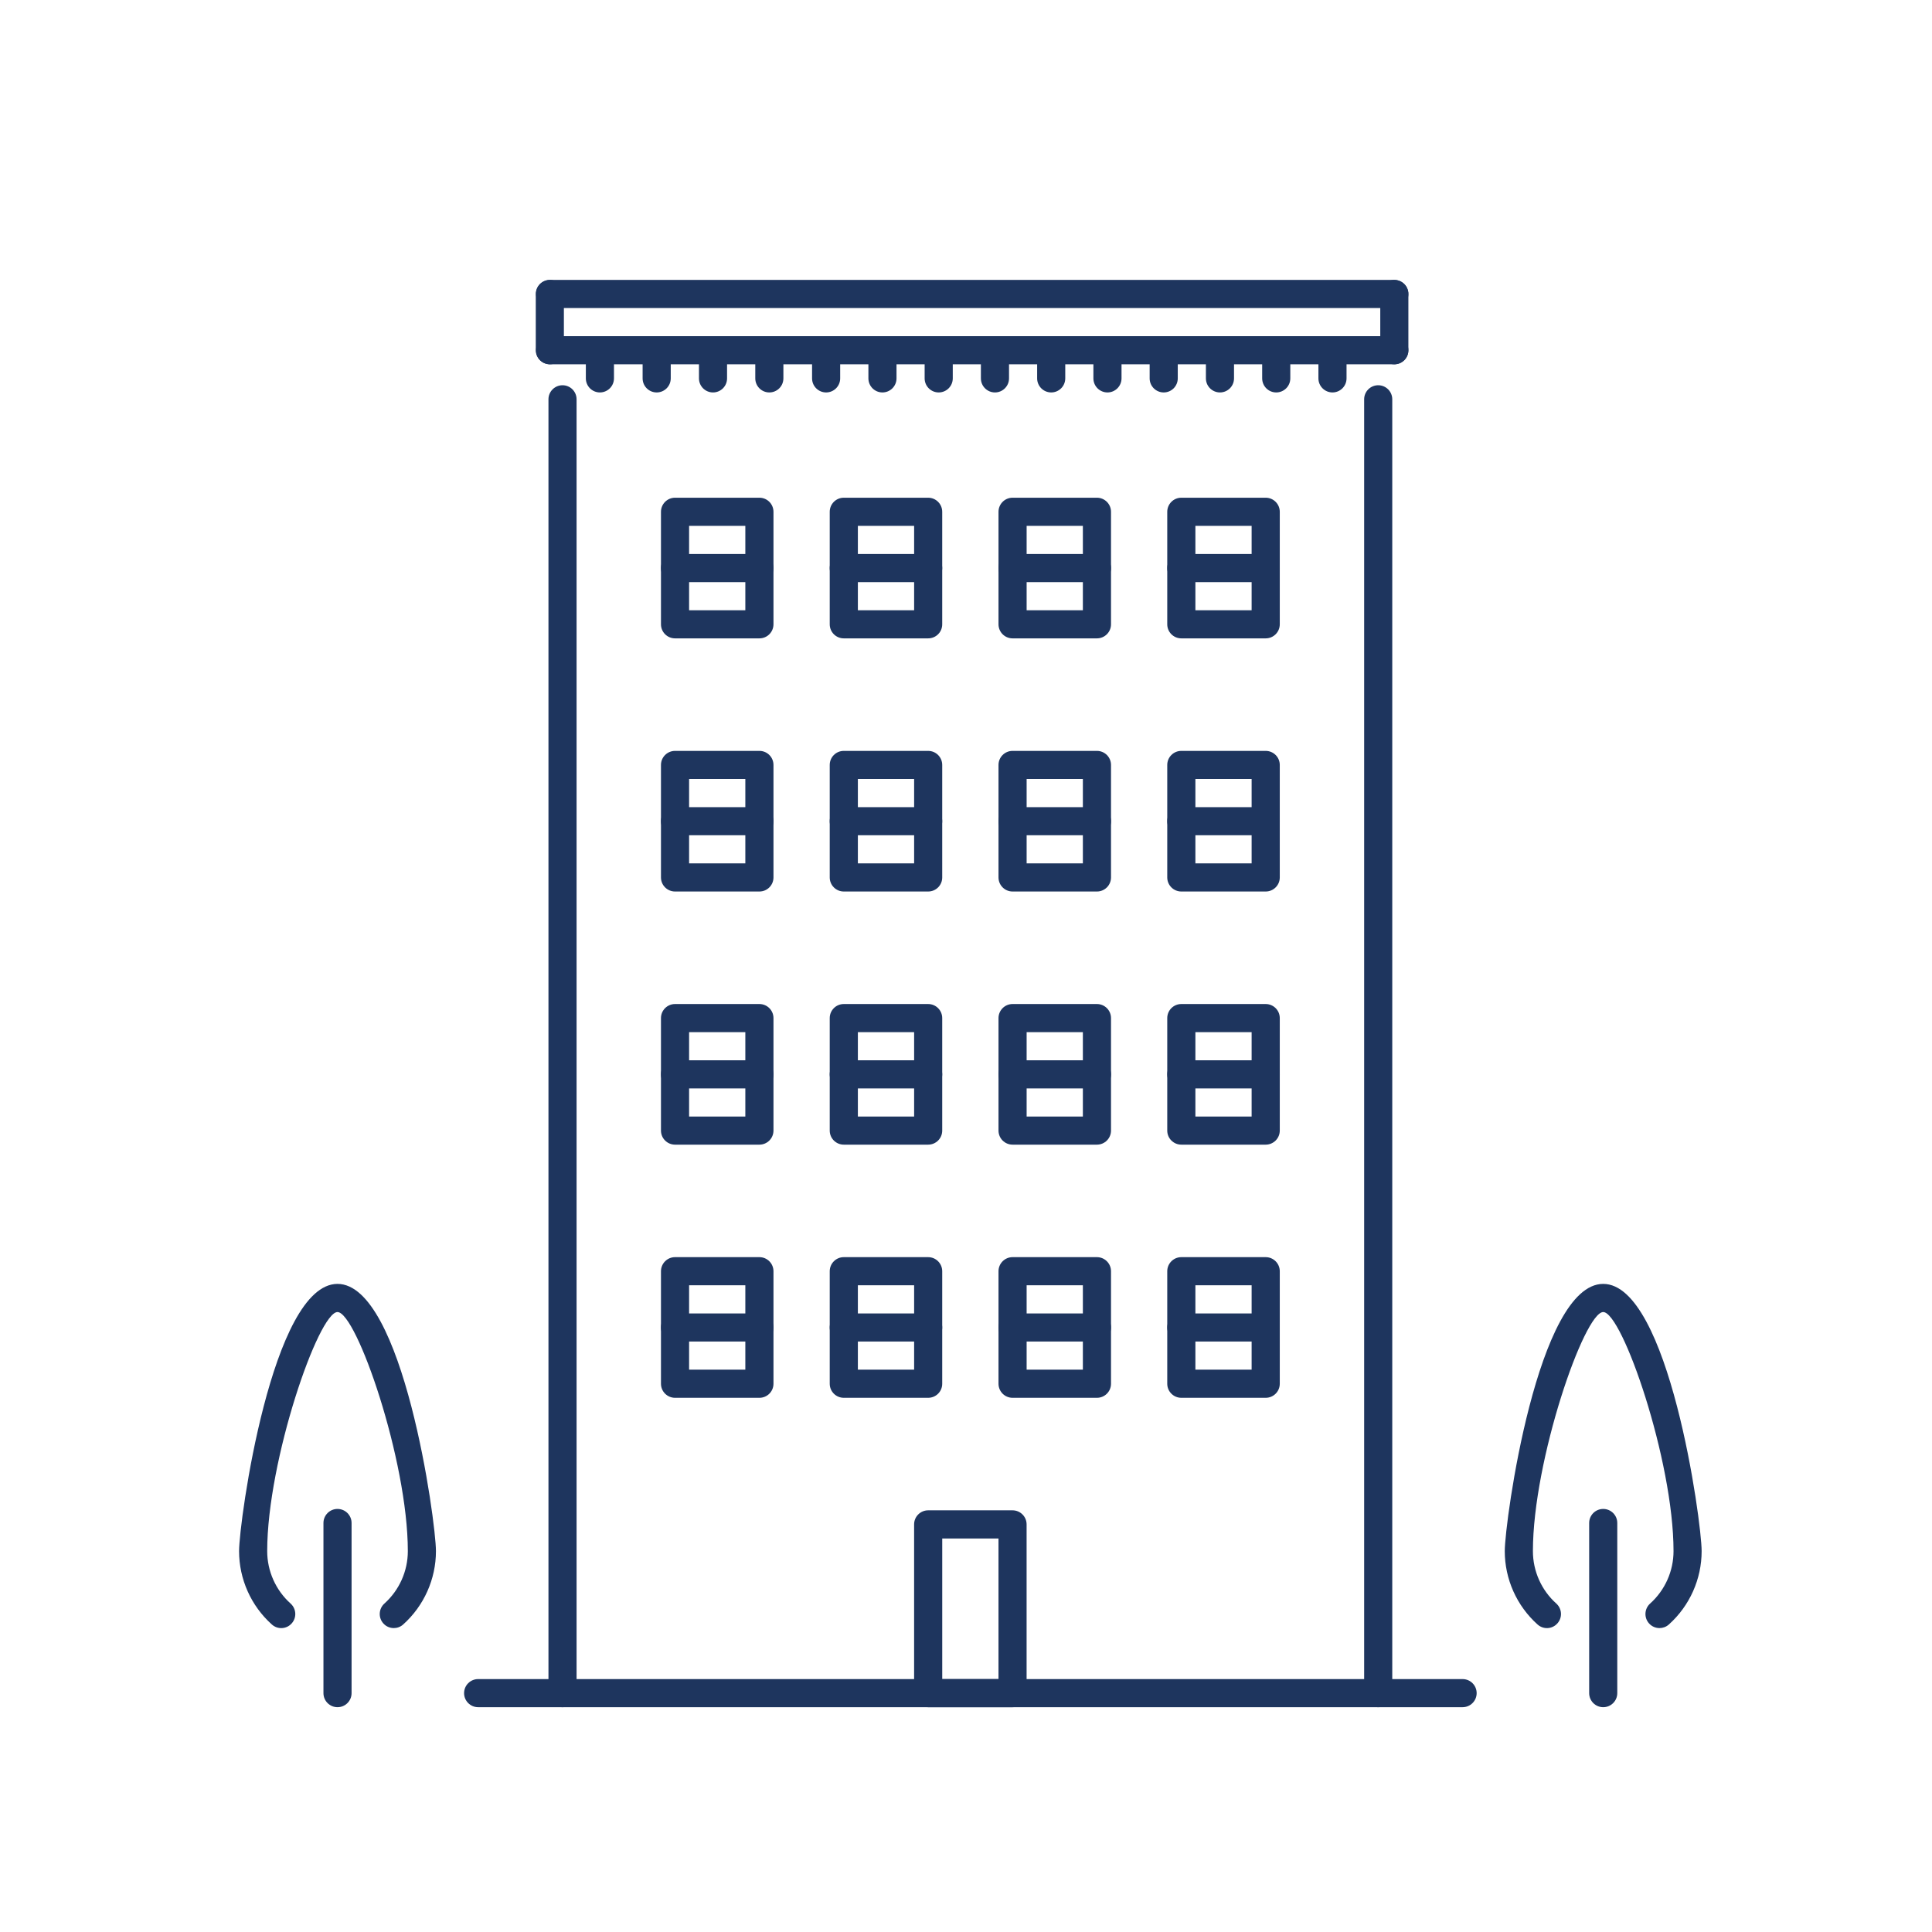 <?xml version="1.0" encoding="utf-8"?>
<!-- Generator: Adobe Illustrator 16.0.0, SVG Export Plug-In . SVG Version: 6.00 Build 0)  -->
<!DOCTYPE svg PUBLIC "-//W3C//DTD SVG 1.1//EN" "http://www.w3.org/Graphics/SVG/1.1/DTD/svg11.dtd">
<svg version="1.1" id="Layer_1" xmlns="http://www.w3.org/2000/svg" xmlns:xlink="http://www.w3.org/1999/xlink" x="0px" y="0px"
	 width="120px" height="120px" viewBox="0 0 120 120" enable-background="new 0 0 120 120" xml:space="preserve">
<g>
	<g>
		<g>
			<g>
				<path fill="#1e355e" d="M90.844,106.037H29.698c-0.481,0-0.873-0.391-0.873-0.873s0.392-0.873,0.873-0.873h61.146
					c0.483,0,0.874,0.391,0.874,0.873S91.326,106.037,90.844,106.037z"/>
			</g>
		</g>
	</g>
	<g>
		<g>
			<g>
				<path fill="#1e355e" d="M34.939,106.037c-0.481,0-0.873-0.391-0.873-0.873V24.801c0-0.482,0.392-0.873,0.873-0.873
					c0.483,0,0.873,0.391,0.873,0.873v80.363C35.812,105.646,35.423,106.037,34.939,106.037z"/>
			</g>
		</g>
	</g>
	<g>
		<g>
			<g>
				<path fill="#1e355e" d="M85.603,106.037c-0.482,0-0.873-0.391-0.873-0.873V24.801c0-0.482,0.391-0.873,0.873-0.873
					s0.873,0.391,0.873,0.873v80.363C86.477,105.646,86.086,106.037,85.603,106.037z"/>
			</g>
		</g>
	</g>
	<g>
		<g>
			<g>
				<path fill="#1e355e" d="M47.169,39.65h-5.241c-0.483,0-0.874-0.391-0.874-0.874v-6.987c0-0.483,0.391-0.875,0.874-0.875h5.241
					c0.482,0,0.873,0.392,0.873,0.875v6.987C48.042,39.26,47.651,39.65,47.169,39.65z M42.801,37.903h3.493v-5.241h-3.493V37.903z"
					/>
			</g>
		</g>
	</g>
	<g>
		<g>
			<g>
				<path fill="#1e355e" d="M57.649,39.65h-5.24c-0.482,0-0.873-0.391-0.873-0.874v-6.987c0-0.483,0.391-0.875,0.873-0.875h5.24
					c0.483,0,0.874,0.392,0.874,0.875v6.987C58.524,39.26,58.134,39.65,57.649,39.65z M53.284,37.903h3.494v-5.241h-3.494V37.903z"
					/>
			</g>
		</g>
	</g>
	<g>
		<g>
			<g>
				<path fill="#1e355e" d="M68.133,39.65h-5.241c-0.482,0-0.873-0.391-0.873-0.874v-6.987c0-0.483,0.391-0.875,0.873-0.875h5.241
					c0.482,0,0.874,0.392,0.874,0.875v6.987C69.007,39.26,68.615,39.65,68.133,39.65z M63.766,37.903h3.493v-5.241h-3.493V37.903z"
					/>
			</g>
		</g>
	</g>
	<g>
		<g>
			<g>
				<path fill="#1e355e" d="M78.614,39.65h-5.24c-0.483,0-0.874-0.391-0.874-0.874v-6.987c0-0.483,0.391-0.875,0.874-0.875h5.24
					c0.483,0,0.875,0.392,0.875,0.875v6.987C79.489,39.26,79.098,39.65,78.614,39.65z M74.248,37.903h3.493v-5.241h-3.493V37.903z"
					/>
			</g>
		</g>
	</g>
	<g>
		<g>
			<g>
				<path fill="#1e355e" d="M47.169,55.373h-5.241c-0.483,0-0.874-0.391-0.874-0.873v-6.988c0-0.482,0.391-0.873,0.874-0.873h5.241
					c0.482,0,0.873,0.391,0.873,0.873V54.5C48.042,54.982,47.651,55.373,47.169,55.373z M42.801,53.627h3.493v-5.242h-3.493V53.627z
					"/>
			</g>
		</g>
	</g>
	<g>
		<g>
			<g>
				<path fill="#1e355e" d="M57.649,55.373h-5.24c-0.482,0-0.873-0.391-0.873-0.873v-6.988c0-0.482,0.391-0.873,0.873-0.873h5.24
					c0.483,0,0.874,0.391,0.874,0.873V54.5C58.524,54.982,58.134,55.373,57.649,55.373z M53.284,53.627h3.494v-5.242h-3.494V53.627z
					"/>
			</g>
		</g>
	</g>
	<g>
		<g>
			<g>
				<path fill="#1e355e" d="M68.133,55.373h-5.241c-0.482,0-0.873-0.391-0.873-0.873v-6.988c0-0.482,0.391-0.873,0.873-0.873h5.241
					c0.482,0,0.874,0.391,0.874,0.873V54.5C69.007,54.982,68.615,55.373,68.133,55.373z M63.766,53.627h3.493v-5.242h-3.493V53.627z
					"/>
			</g>
		</g>
	</g>
	<g>
		<g>
			<g>
				<path fill="#1e355e" d="M78.614,55.373h-5.24c-0.483,0-0.874-0.391-0.874-0.873v-6.988c0-0.482,0.391-0.873,0.874-0.873h5.24
					c0.483,0,0.875,0.391,0.875,0.873V54.5C79.489,54.982,79.098,55.373,78.614,55.373z M74.248,53.627h3.493v-5.242h-3.493V53.627z
					"/>
			</g>
		</g>
	</g>
	<g>
		<g>
			<g>
				<path fill="#1e355e" d="M47.169,71.096h-5.241c-0.483,0-0.874-0.391-0.874-0.873v-6.988c0-0.482,0.391-0.873,0.874-0.873h5.241
					c0.482,0,0.873,0.391,0.873,0.873v6.988C48.042,70.705,47.651,71.096,47.169,71.096z M42.801,69.35h3.493v-5.242h-3.493V69.35z"
					/>
			</g>
		</g>
	</g>
	<g>
		<g>
			<g>
				<path fill="#1e355e" d="M57.649,71.096h-5.24c-0.482,0-0.873-0.391-0.873-0.873v-6.988c0-0.482,0.391-0.873,0.873-0.873h5.24
					c0.483,0,0.874,0.391,0.874,0.873v6.988C58.524,70.705,58.134,71.096,57.649,71.096z M53.284,69.35h3.494v-5.242h-3.494V69.35z"
					/>
			</g>
		</g>
	</g>
	<g>
		<g>
			<g>
				<path fill="#1e355e" d="M68.133,71.096h-5.241c-0.482,0-0.873-0.391-0.873-0.873v-6.988c0-0.482,0.391-0.873,0.873-0.873h5.241
					c0.482,0,0.874,0.391,0.874,0.873v6.988C69.007,70.705,68.615,71.096,68.133,71.096z M63.766,69.35h3.493v-5.242h-3.493V69.35z"
					/>
			</g>
		</g>
	</g>
	<g>
		<g>
			<g>
				<path fill="#1e355e" d="M78.614,71.096h-5.24c-0.483,0-0.874-0.391-0.874-0.873v-6.988c0-0.482,0.391-0.873,0.874-0.873h5.24
					c0.483,0,0.875,0.391,0.875,0.873v6.988C79.489,70.705,79.098,71.096,78.614,71.096z M74.248,69.35h3.493v-5.242h-3.493V69.35z"
					/>
			</g>
		</g>
	</g>
	<g>
		<g>
			<g>
				<path fill="#1e355e" d="M47.169,86.82h-5.241c-0.483,0-0.874-0.391-0.874-0.873v-6.988c0-0.483,0.391-0.875,0.874-0.875h5.241
					c0.482,0,0.873,0.392,0.873,0.875v6.988C48.042,86.43,47.651,86.82,47.169,86.82z M42.801,85.072h3.493v-5.241h-3.493V85.072z"
					/>
			</g>
		</g>
	</g>
	<g>
		<g>
			<g>
				<path fill="#1e355e" d="M57.649,86.82h-5.24c-0.482,0-0.873-0.391-0.873-0.873v-6.988c0-0.483,0.391-0.875,0.873-0.875h5.24
					c0.483,0,0.874,0.392,0.874,0.875v6.988C58.524,86.43,58.134,86.82,57.649,86.82z M53.284,85.072h3.494v-5.241h-3.494V85.072z"
					/>
			</g>
		</g>
	</g>
	<g>
		<g>
			<g>
				<path fill="#1e355e" d="M68.133,86.82h-5.241c-0.482,0-0.873-0.391-0.873-0.873v-6.988c0-0.483,0.391-0.875,0.873-0.875h5.241
					c0.482,0,0.874,0.392,0.874,0.875v6.988C69.007,86.43,68.615,86.82,68.133,86.82z M63.766,85.072h3.493v-5.241h-3.493V85.072z"
					/>
			</g>
		</g>
	</g>
	<g>
		<g>
			<g>
				<path fill="#1e355e" d="M78.614,86.82h-5.24c-0.483,0-0.874-0.391-0.874-0.873v-6.988c0-0.483,0.391-0.875,0.874-0.875h5.24
					c0.483,0,0.875,0.392,0.875,0.875v6.988C79.489,86.43,79.098,86.82,78.614,86.82z M74.248,85.072h3.493v-5.241h-3.493V85.072z"
					/>
			</g>
		</g>
	</g>
	<g>
		<g>
			<g>
				<path fill="#1e355e" d="M62.892,106.037H57.65c-0.481,0-0.873-0.391-0.873-0.873V94.682c0-0.482,0.392-0.873,0.873-0.873h5.241
					c0.482,0,0.873,0.391,0.873,0.873v10.482C63.766,105.646,63.374,106.037,62.892,106.037z M58.524,104.291h3.494v-8.734h-3.494
					V104.291z"/>
			</g>
		</g>
	</g>
	<g>
		<g>
			<g>
				<g>
					<path fill="#1e355e" d="M99.579,106.037c-0.482,0-0.873-0.391-0.873-0.873V94.596c0-0.482,0.391-0.873,0.873-0.873
						s0.873,0.391,0.873,0.873v10.568C100.452,105.646,100.062,106.037,99.579,106.037z"/>
				</g>
			</g>
		</g>
		<g>
			<g>
				<g>
					<path fill="#1e355e" d="M103.075,101.123c-0.239,0-0.479-0.097-0.65-0.29c-0.322-0.359-0.292-0.909,0.066-1.233
						c0.924-0.829,1.455-2.016,1.455-3.256c0-5.646-3.19-14.85-4.367-14.85c-1.178,0-4.367,9.204-4.367,14.85
						c0,1.24,0.529,2.428,1.454,3.256c0.358,0.324,0.39,0.874,0.065,1.233c-0.322,0.362-0.872,0.391-1.232,0.066
						c-1.293-1.159-2.035-2.819-2.035-4.556c0-1.849,2.04-16.598,6.114-16.598s6.114,14.749,6.114,16.598
						c0,1.736-0.742,3.396-2.035,4.556C103.49,101.05,103.282,101.123,103.075,101.123z"/>
				</g>
			</g>
		</g>
	</g>
	<g>
		<g>
			<g>
				<g>
					<path fill="#1e355e" d="M20.963,106.037c-0.481,0-0.873-0.391-0.873-0.873V94.596c0-0.482,0.392-0.873,0.873-0.873
						c0.483,0,0.874,0.391,0.874,0.873v10.568C21.837,105.646,21.446,106.037,20.963,106.037z"/>
				</g>
			</g>
		</g>
		<g>
			<g>
				<g>
					<path fill="#1e355e" d="M24.459,101.123c-0.239,0-0.478-0.097-0.649-0.29c-0.323-0.359-0.292-0.909,0.065-1.233
						c0.925-0.829,1.456-2.016,1.456-3.256c0-5.646-3.191-14.85-4.369-14.85c-1.177,0-4.366,9.204-4.366,14.85
						c0,1.24,0.53,2.428,1.454,3.256c0.359,0.324,0.39,0.874,0.067,1.233c-0.322,0.362-0.874,0.391-1.233,0.066
						c-1.293-1.159-2.035-2.819-2.035-4.556c0-1.849,2.04-16.598,6.113-16.598c4.075,0,6.115,14.749,6.115,16.598
						c0,1.736-0.742,3.396-2.035,4.556C24.875,101.05,24.667,101.123,24.459,101.123z"/>
				</g>
			</g>
		</g>
	</g>
	<g>
		<g>
			<g>
				<path fill="#1e355e" d="M47.169,36.156h-5.241c-0.483,0-0.874-0.391-0.874-0.873s0.391-0.874,0.874-0.874h5.241
					c0.482,0,0.873,0.392,0.873,0.874S47.651,36.156,47.169,36.156z"/>
			</g>
		</g>
	</g>
	<g>
		<g>
			<g>
				<path fill="#1e355e" d="M57.649,36.156h-5.24c-0.482,0-0.873-0.391-0.873-0.873s0.391-0.874,0.873-0.874h5.24
					c0.483,0,0.874,0.392,0.874,0.874S58.134,36.156,57.649,36.156z"/>
			</g>
		</g>
	</g>
	<g>
		<g>
			<g>
				<path fill="#1e355e" d="M68.133,36.156h-5.241c-0.482,0-0.873-0.391-0.873-0.873s0.391-0.874,0.873-0.874h5.241
					c0.482,0,0.874,0.392,0.874,0.874S68.615,36.156,68.133,36.156z"/>
			</g>
		</g>
	</g>
	<g>
		<g>
			<g>
				<path fill="#1e355e" d="M78.614,36.156h-5.24c-0.483,0-0.874-0.391-0.874-0.873s0.391-0.874,0.874-0.874h5.24
					c0.483,0,0.875,0.392,0.875,0.874S79.098,36.156,78.614,36.156z"/>
			</g>
		</g>
	</g>
	<g>
		<g>
			<g>
				<path fill="#1e355e" d="M78.614,51.879h-5.24c-0.483,0-0.874-0.391-0.874-0.873s0.391-0.873,0.874-0.873h5.24
					c0.483,0,0.875,0.391,0.875,0.873S79.098,51.879,78.614,51.879z"/>
			</g>
		</g>
	</g>
	<g>
		<g>
			<g>
				<path fill="#1e355e" d="M68.133,51.879h-5.241c-0.482,0-0.873-0.391-0.873-0.873s0.391-0.873,0.873-0.873h5.241
					c0.482,0,0.874,0.391,0.874,0.873S68.615,51.879,68.133,51.879z"/>
			</g>
		</g>
	</g>
	<g>
		<g>
			<g>
				<path fill="#1e355e" d="M57.649,51.879h-5.24c-0.482,0-0.873-0.391-0.873-0.873s0.391-0.873,0.873-0.873h5.24
					c0.483,0,0.874,0.391,0.874,0.873C58.524,51.488,58.134,51.879,57.649,51.879z"/>
			</g>
		</g>
	</g>
	<g>
		<g>
			<g>
				<path fill="#1e355e" d="M47.169,51.879h-5.241c-0.483,0-0.874-0.391-0.874-0.873s0.391-0.873,0.874-0.873h5.241
					c0.482,0,0.873,0.391,0.873,0.873S47.651,51.879,47.169,51.879z"/>
			</g>
		</g>
	</g>
	<g>
		<g>
			<g>
				<path fill="#1e355e" d="M47.169,67.604h-5.241c-0.483,0-0.874-0.391-0.874-0.873s0.391-0.874,0.874-0.874h5.241
					c0.482,0,0.873,0.392,0.873,0.874S47.651,67.604,47.169,67.604z"/>
			</g>
		</g>
	</g>
	<g>
		<g>
			<g>
				<path fill="#1e355e" d="M57.649,67.604h-5.24c-0.482,0-0.873-0.391-0.873-0.873s0.391-0.874,0.873-0.874h5.24
					c0.483,0,0.874,0.392,0.874,0.874S58.134,67.604,57.649,67.604z"/>
			</g>
		</g>
	</g>
	<g>
		<g>
			<g>
				<path fill="#1e355e" d="M68.133,67.604h-5.241c-0.482,0-0.873-0.391-0.873-0.873s0.391-0.874,0.873-0.874h5.241
					c0.482,0,0.874,0.392,0.874,0.874S68.615,67.604,68.133,67.604z"/>
			</g>
		</g>
	</g>
	<g>
		<g>
			<g>
				<path fill="#1e355e" d="M78.614,67.604h-5.24c-0.483,0-0.874-0.391-0.874-0.873s0.391-0.874,0.874-0.874h5.24
					c0.483,0,0.875,0.392,0.875,0.874S79.098,67.604,78.614,67.604z"/>
			</g>
		</g>
	</g>
	<g>
		<g>
			<g>
				<path fill="#1e355e" d="M47.169,83.326h-5.241c-0.483,0-0.874-0.392-0.874-0.873c0-0.484,0.391-0.873,0.874-0.873h5.241
					c0.482,0,0.873,0.389,0.873,0.873C48.042,82.935,47.651,83.326,47.169,83.326z"/>
			</g>
		</g>
	</g>
	<g>
		<g>
			<g>
				<path fill="#1e355e" d="M57.649,83.326h-5.24c-0.482,0-0.873-0.392-0.873-0.873c0-0.484,0.391-0.873,0.873-0.873h5.24
					c0.483,0,0.874,0.389,0.874,0.873C58.524,82.935,58.134,83.326,57.649,83.326z"/>
			</g>
		</g>
	</g>
	<g>
		<g>
			<g>
				<path fill="#1e355e" d="M68.133,83.326h-5.241c-0.482,0-0.873-0.392-0.873-0.873c0-0.484,0.391-0.873,0.873-0.873h5.241
					c0.482,0,0.874,0.389,0.874,0.873C69.007,82.935,68.615,83.326,68.133,83.326z"/>
			</g>
		</g>
	</g>
	<g>
		<g>
			<g>
				<path fill="#1e355e" d="M78.614,83.326h-5.24c-0.483,0-0.874-0.392-0.874-0.873c0-0.484,0.391-0.873,0.874-0.873h5.24
					c0.483,0,0.875,0.389,0.875,0.873C79.489,82.935,79.098,83.326,78.614,83.326z"/>
			</g>
		</g>
	</g>
	<g>
		<g>
			<g>
				<path fill="#1e355e" d="M86.604,19.134H34.167c-0.483,0-0.873-0.392-0.873-0.874s0.39-0.873,0.873-0.873h52.438
					c0.482,0,0.873,0.391,0.873,0.873S87.087,19.134,86.604,19.134z"/>
			</g>
		</g>
	</g>
	<g>
		<g>
			<g>
				<path fill="#1e355e" d="M86.604,22.627c-0.482,0-0.873-0.391-0.873-0.873V18.26c0-0.482,0.391-0.873,0.873-0.873
					s0.873,0.391,0.873,0.873v3.494C87.478,22.237,87.087,22.627,86.604,22.627z"/>
			</g>
		</g>
	</g>
	<g>
		<g>
			<g>
				<path fill="#1e355e" d="M34.151,22.627c-0.482,0-0.873-0.391-0.873-0.873V18.26c0-0.482,0.391-0.873,0.873-0.873
					c0.484,0,0.873,0.391,0.873,0.873v3.494C35.024,22.237,34.636,22.627,34.151,22.627z"/>
			</g>
		</g>
	</g>
	<g>
		<g>
			<g>
				<path fill="#1e355e" d="M86.604,22.627H34.167c-0.483,0-0.873-0.391-0.873-0.873s0.39-0.873,0.873-0.873h52.438
					c0.482,0,0.873,0.391,0.873,0.873S87.087,22.627,86.604,22.627z"/>
			</g>
		</g>
	</g>
	<g>
		<g>
			<g>
				<path fill="#1e355e" d="M54.81,24.375c-0.482,0-0.872-0.391-0.872-0.873v-1.748c0-0.482,0.39-0.873,0.872-0.873
					c0.483,0,0.874,0.391,0.874,0.873v1.748C55.684,23.984,55.293,24.375,54.81,24.375z"/>
			</g>
		</g>
	</g>
	<g>
		<g>
			<g>
				<path fill="#1e355e" d="M51.312,24.375c-0.482,0-0.873-0.391-0.873-0.873v-1.748c0-0.482,0.391-0.873,0.873-0.873
					s0.873,0.391,0.873,0.873v1.748C52.185,23.984,51.794,24.375,51.312,24.375z"/>
			</g>
		</g>
	</g>
	<g>
		<g>
			<g>
				<path fill="#1e355e" d="M58.304,24.375c-0.482,0-0.873-0.391-0.873-0.873v-1.748c0-0.482,0.391-0.873,0.873-0.873
					c0.483,0,0.874,0.391,0.874,0.873v1.748C59.178,23.984,58.787,24.375,58.304,24.375z"/>
			</g>
		</g>
	</g>
	<g>
		<g>
			<g>
				<path fill="#1e355e" d="M61.799,24.375c-0.483,0-0.874-0.391-0.874-0.873v-1.748c0-0.482,0.391-0.873,0.874-0.873
					c0.482,0,0.873,0.391,0.873,0.873v1.748C62.672,23.984,62.281,24.375,61.799,24.375z"/>
			</g>
		</g>
	</g>
	<g>
		<g>
			<g>
				<path fill="#1e355e" d="M65.293,24.375c-0.483,0-0.874-0.391-0.874-0.873v-1.748c0-0.482,0.391-0.873,0.874-0.873
					c0.481,0,0.872,0.391,0.872,0.873v1.748C66.165,23.984,65.774,24.375,65.293,24.375z"/>
			</g>
		</g>
	</g>
	<g>
		<g>
			<g>
				<path fill="#1e355e" d="M68.787,24.375c-0.483,0-0.874-0.391-0.874-0.873v-1.748c0-0.482,0.391-0.873,0.874-0.873
					c0.481,0,0.873,0.391,0.873,0.873v1.748C69.66,23.984,69.269,24.375,68.787,24.375z"/>
			</g>
		</g>
	</g>
	<g>
		<g>
			<g>
				<path fill="#1e355e" d="M72.28,24.375c-0.482,0-0.873-0.391-0.873-0.873v-1.748c0-0.482,0.391-0.873,0.873-0.873
					c0.483,0,0.873,0.391,0.873,0.873v1.748C73.153,23.984,72.764,24.375,72.28,24.375z"/>
			</g>
		</g>
	</g>
	<g>
		<g>
			<g>
				<path fill="#1e355e" d="M75.774,24.375c-0.482,0-0.873-0.391-0.873-0.873v-1.748c0-0.482,0.391-0.873,0.873-0.873
					s0.873,0.391,0.873,0.873v1.748C76.647,23.984,76.257,24.375,75.774,24.375z"/>
			</g>
		</g>
	</g>
	<g>
		<g>
			<g>
				<path fill="#1e355e" d="M79.269,24.375c-0.483,0-0.873-0.391-0.873-0.873v-1.748c0-0.482,0.39-0.873,0.873-0.873
					c0.482,0,0.874,0.391,0.874,0.873v1.748C80.143,23.984,79.751,24.375,79.269,24.375z"/>
			</g>
		</g>
	</g>
	<g>
		<g>
			<g>
				<path fill="#1e355e" d="M82.763,24.375c-0.482,0-0.874-0.391-0.874-0.873v-1.748c0-0.482,0.391-0.873,0.874-0.873
					c0.482,0,0.873,0.391,0.873,0.873v1.748C83.636,23.984,83.245,24.375,82.763,24.375z"/>
			</g>
		</g>
	</g>
	<g>
		<g>
			<g>
				<path fill="#1e355e" d="M47.784,24.375c-0.482,0-0.872-0.391-0.872-0.873v-1.748c0-0.482,0.39-0.873,0.872-0.873
					c0.483,0,0.874,0.391,0.874,0.873v1.748C48.658,23.984,48.268,24.375,47.784,24.375z"/>
			</g>
		</g>
	</g>
	<g>
		<g>
			<g>
				<path fill="#1e355e" d="M44.286,24.375c-0.482,0-0.872-0.391-0.872-0.873v-1.748c0-0.482,0.39-0.873,0.872-0.873
					s0.873,0.391,0.873,0.873v1.748C45.159,23.984,44.769,24.375,44.286,24.375z"/>
			</g>
		</g>
	</g>
	<g>
		<g>
			<g>
				<path fill="#1e355e" d="M40.787,24.375c-0.483,0-0.873-0.391-0.873-0.873v-1.748c0-0.482,0.39-0.873,0.873-0.873
					s0.874,0.391,0.874,0.873v1.748C41.661,23.984,41.271,24.375,40.787,24.375z"/>
			</g>
		</g>
	</g>
	<g>
		<g>
			<g>
				<path fill="#1e355e" d="M37.261,24.375c-0.483,0-0.873-0.391-0.873-0.873v-1.748c0-0.482,0.39-0.873,0.873-0.873
					c0.482,0,0.874,0.391,0.874,0.873v1.748C38.135,23.984,37.743,24.375,37.261,24.375z"/>
			</g>
		</g>
	</g>
</g>
</svg>
